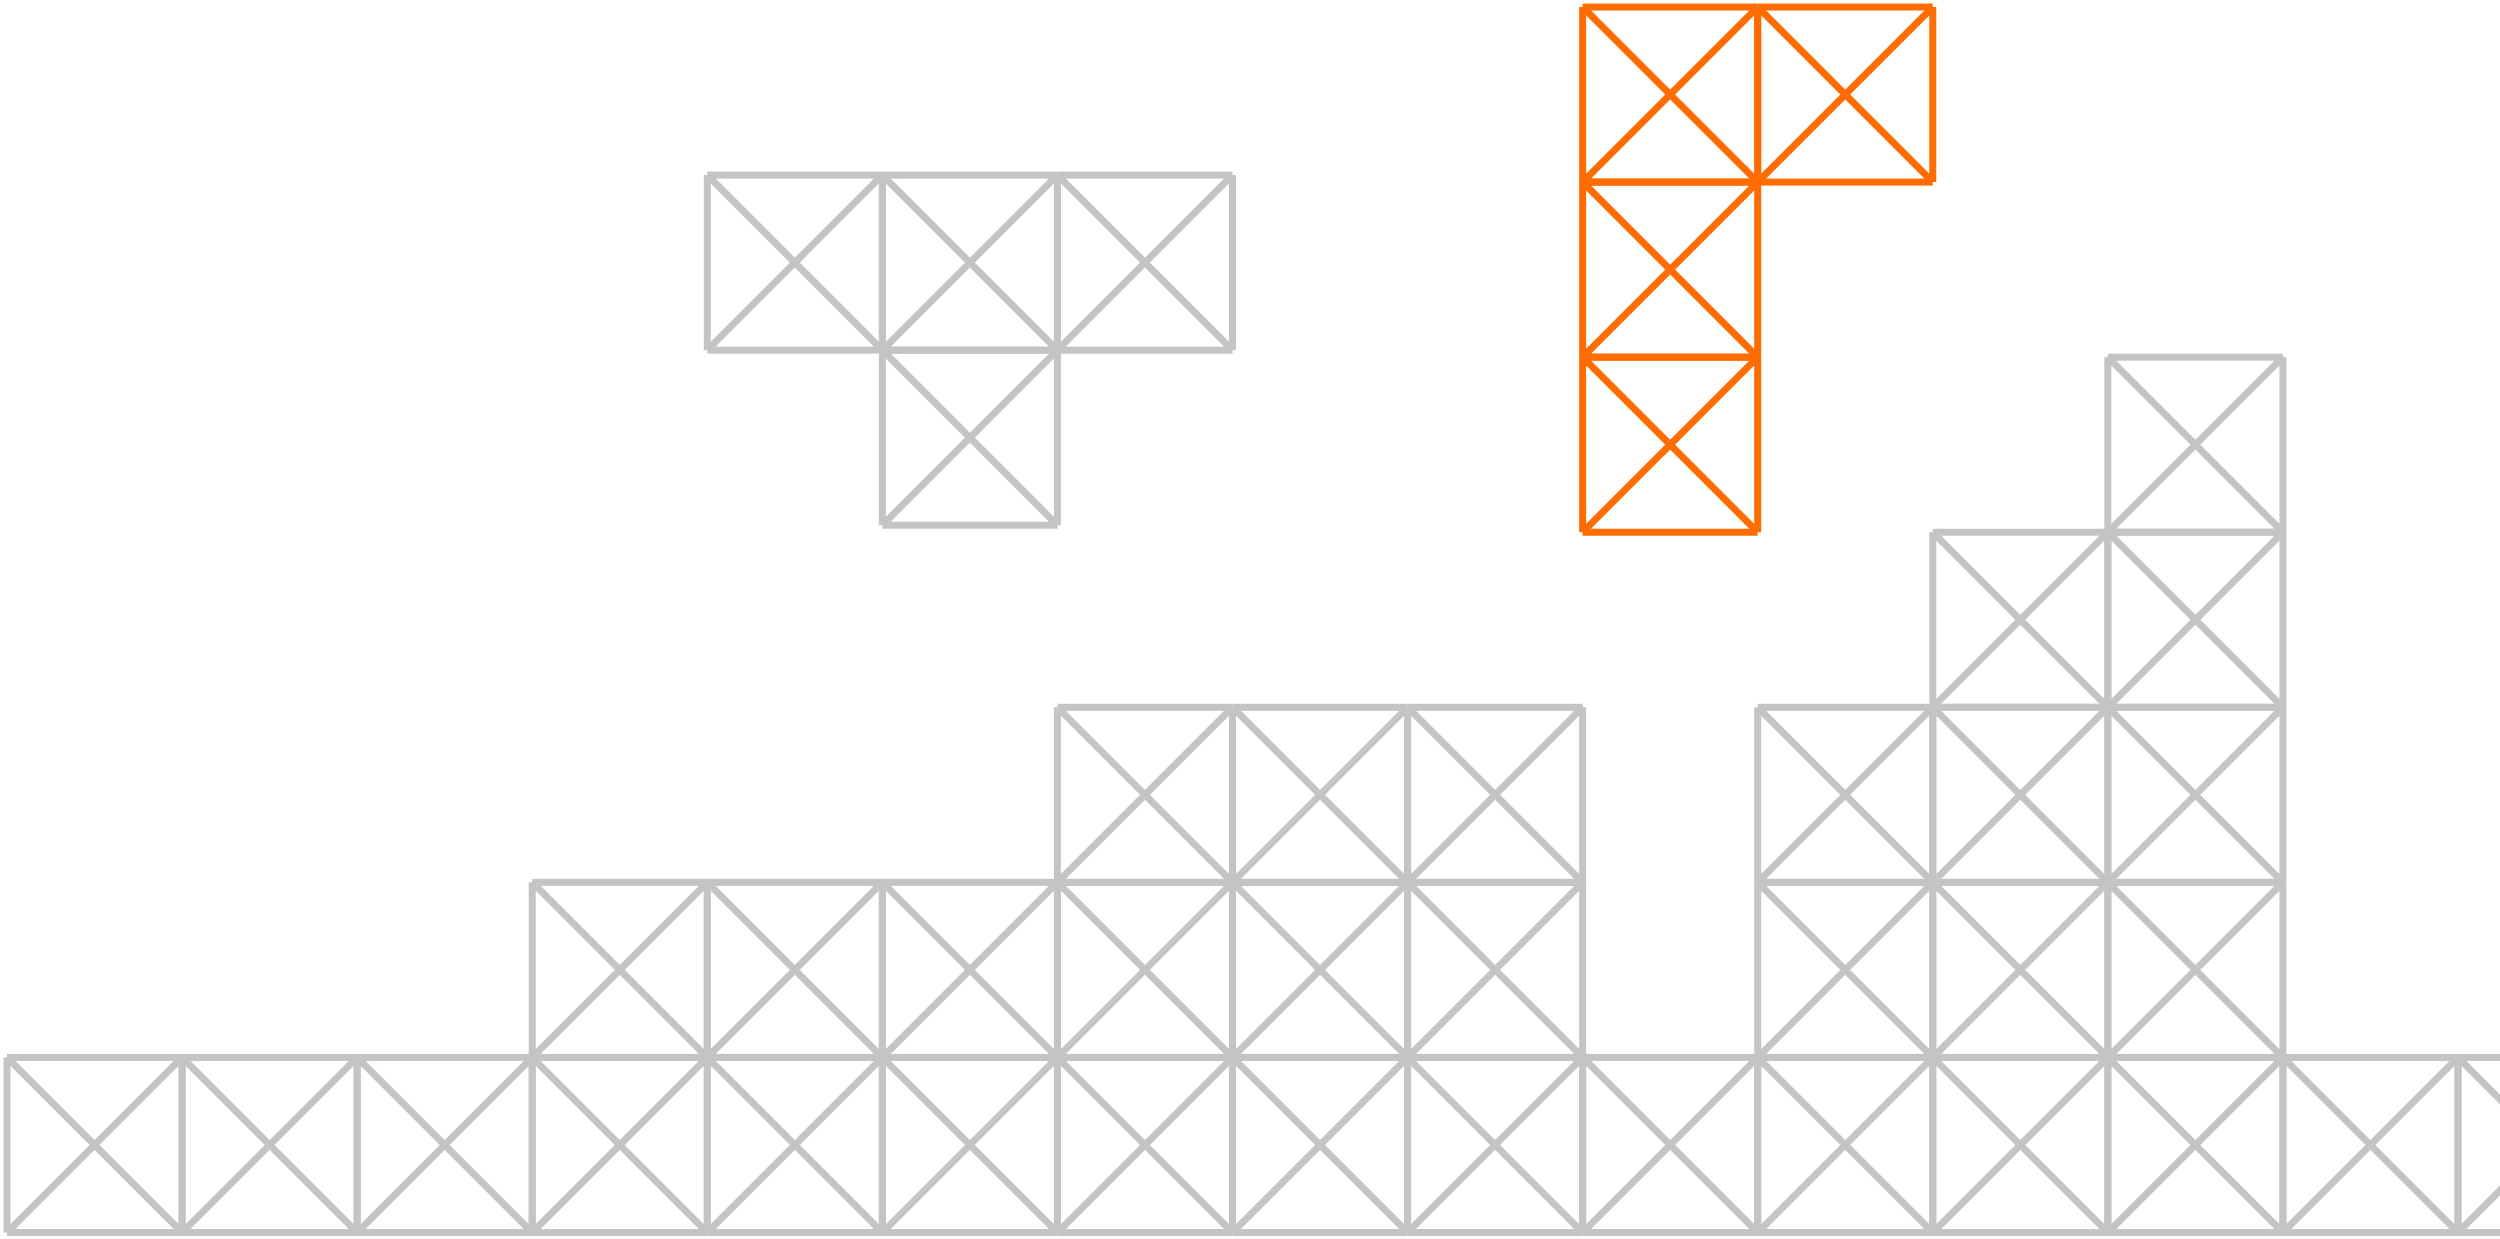 <svg width="357" height="177" viewBox="0 0 357 177" fill="none" xmlns="http://www.w3.org/2000/svg">
<path d="M1 151V176M1 151H26M1 151L26 176M1 176H26M1 176L26 151M26 176V151" stroke="#C4C4C4" stroke-linejoin="round"/>
<path d="M151 126V151M151 126H176M151 126L176 151M151 151H176M151 151L176 126M176 151V126" stroke="#C4C4C4" stroke-linejoin="round"/>
<path d="M151 101V126M151 101H176M151 101L176 126M151 126H176M151 126L176 101M176 126V101" stroke="#C4C4C4" stroke-linejoin="round"/>
<path d="M76 126V151M76 126H101M76 126L101 151M76 151H101M76 151L101 126M101 151V126" stroke="#C4C4C4" stroke-linejoin="round"/>
<path d="M101 25V50M101 25H126M101 25L126 50M101 50H126M101 50L126 25M126 50V25" stroke="#C4C4C4" stroke-linejoin="round"/>
<path d="M126 25V50M126 25H151M126 25L151 50M126 50H151M126 50L151 25M151 50V25" stroke="#C4C4C4" stroke-linejoin="round"/>
<path d="M126 50V75M126 50H151M126 50L151 75M126 75H151M126 75L151 50M151 75V50" stroke="#C4C4C4" stroke-linejoin="round"/>
<path d="M151 25V50M151 25H176M151 25L176 50M151 50H176M151 50L176 25M176 50V25" stroke="#C4C4C4" stroke-linejoin="round"/>
<path d="M251 151V176M251 151H276M251 151L276 176M251 176H276M251 176L276 151M276 176V151" stroke="#C4C4C4" stroke-linejoin="round"/>
<path d="M126 151V176M126 151H151M126 151L151 176M126 176H151M126 176L151 151M151 176V151" stroke="#C4C4C4" stroke-linejoin="round"/>
<path d="M276 126V151M276 126H301M276 126L301 151M276 151H301M276 151L301 126M301 151V126" stroke="#C4C4C4" stroke-linejoin="round"/>
<path d="M276 101V126M276 101H301M276 101L301 126M276 126H301M276 126L301 101M301 126V101" stroke="#C4C4C4" stroke-linejoin="round"/>
<path d="M276 76V101M276 76H301M276 76L301 101M276 101H301M276 101L301 76M301 101V76" stroke="#C4C4C4" stroke-linejoin="round"/>
<path d="M26 151V176M26 151H51M26 151L51 176M26 176H51M26 176L51 151M51 176V151" stroke="#C4C4C4" stroke-linejoin="round"/>
<path d="M176 126V151M176 126H201M176 126L201 151M176 151H201M176 151L201 126M201 151V126" stroke="#C4C4C4" stroke-linejoin="round"/>
<path d="M176 101V126M176 101H201M176 101L201 126M176 126H201M176 126L201 101M201 126V101" stroke="#C4C4C4" stroke-linejoin="round"/>
<path d="M101 126V151M101 126H126M101 126L126 151M101 151H126M101 151L126 126M126 151V126" stroke="#C4C4C4" stroke-linejoin="round"/>
<path d="M276 151V176M276 151H301M276 151L301 176M276 176H301M276 176L301 151M301 176V151" stroke="#C4C4C4" stroke-linejoin="round"/>
<path d="M151 151V176M151 151H176M151 151L176 176M151 176H176M151 176L176 151M176 176V151" stroke="#C4C4C4" stroke-linejoin="round"/>
<path d="M301 126V151M301 126H326M301 126L326 151M301 151H326M301 151L326 126M326 151V126" stroke="#C4C4C4" stroke-linejoin="round"/>
<path d="M301 101V126M301 101H326M301 101L326 126M301 126H326M301 126L326 101M326 126V101" stroke="#C4C4C4" stroke-linejoin="round"/>
<path d="M301 76V101M301 76H326M301 76L326 101M301 101H326M301 101L326 76M326 101V76" stroke="#C4C4C4" stroke-linejoin="round"/>
<path d="M301 51V76M301 51H326M301 51L326 76M301 76H326M301 76L326 51M326 76V51" stroke="#C4C4C4" stroke-linejoin="round"/>
<path d="M51 151V176M51 151H76M51 151L76 176M51 176H76M51 176L76 151M76 176V151" stroke="#C4C4C4" stroke-linejoin="round"/>
<path d="M201 126V151M201 126H226M201 126L226 151M201 151H226M201 151L226 126M226 151V126" stroke="#C4C4C4" stroke-linejoin="round"/>
<path d="M201 101V126M201 101H226M201 101L226 126M201 126H226M201 126L226 101M226 126V101" stroke="#C4C4C4" stroke-linejoin="round"/>
<path d="M126 126V151M126 126H151M126 126L151 151M126 151H151M126 151L151 126M151 151V126" stroke="#C4C4C4" stroke-linejoin="round"/>
<path d="M301 151V176M301 151H326M301 151L326 176M301 176H326M301 176L326 151M326 176V151" stroke="#C4C4C4" stroke-linejoin="round"/>
<path d="M176 151V176M176 151H201M176 151L201 176M176 176H201M176 176L201 151M201 176V151" stroke="#C4C4C4" stroke-linejoin="round"/>
<path d="M76 151V176M76 151H101M76 151L101 176M76 176H101M76 176L101 151M101 176V151" stroke="#C4C4C4" stroke-linejoin="round"/>
<path d="M226 51V76M226 51H251M226 51L251 76M226 76H251M226 76L251 51M251 76V51" stroke="#FF6D02" stroke-linejoin="round"/>
<path d="M226 26V51M226 26H251M226 26L251 51M226 51H251M226 51L251 26M251 51V26" stroke="#FF6D02" stroke-linejoin="round"/>
<path d="M251 1V26M251 1H276M251 1L276 26M251 26H276M251 26L276 1M276 26V1" stroke="#FF6D02" stroke-linejoin="round"/>
<path d="M226 1V26M226 1H251M226 1L251 26M226 26H251M226 26L251 1M251 26V1" stroke="#FF6D02" stroke-linejoin="round"/>
<path d="M326 151V176M326 151H351M326 151L351 176M326 176H351M326 176L351 151M351 176V151" stroke="#C4C4C4" stroke-linejoin="round"/>
<path d="M201 151V176M201 151H226M201 151L226 176M201 176H226M201 176L226 151M226 176V151" stroke="#C4C4C4" stroke-linejoin="round"/>
<path d="M101 151V176M101 151H126M101 151L126 176M101 176H126M101 176L126 151M126 176V151" stroke="#C4C4C4" stroke-linejoin="round"/>
<path d="M251 126V151M251 126H276M251 126L276 151M251 151H276M251 151L276 126M276 151V126" stroke="#C4C4C4" stroke-linejoin="round"/>
<path d="M251 101V126M251 101H276M251 101L276 126M251 126H276M251 126L276 101M276 126V101" stroke="#C4C4C4" stroke-linejoin="round"/>
<path d="M351 151V176M351 151H376M351 151L376 176M351 176H376M351 176L376 151M376 176V151" stroke="#C4C4C4" stroke-linejoin="round"/>
<path d="M226 151V176M226 151H251M226 151L251 176M226 176H251M226 176L251 151M251 176V151" stroke="#C4C4C4" stroke-linejoin="round"/>
</svg>
